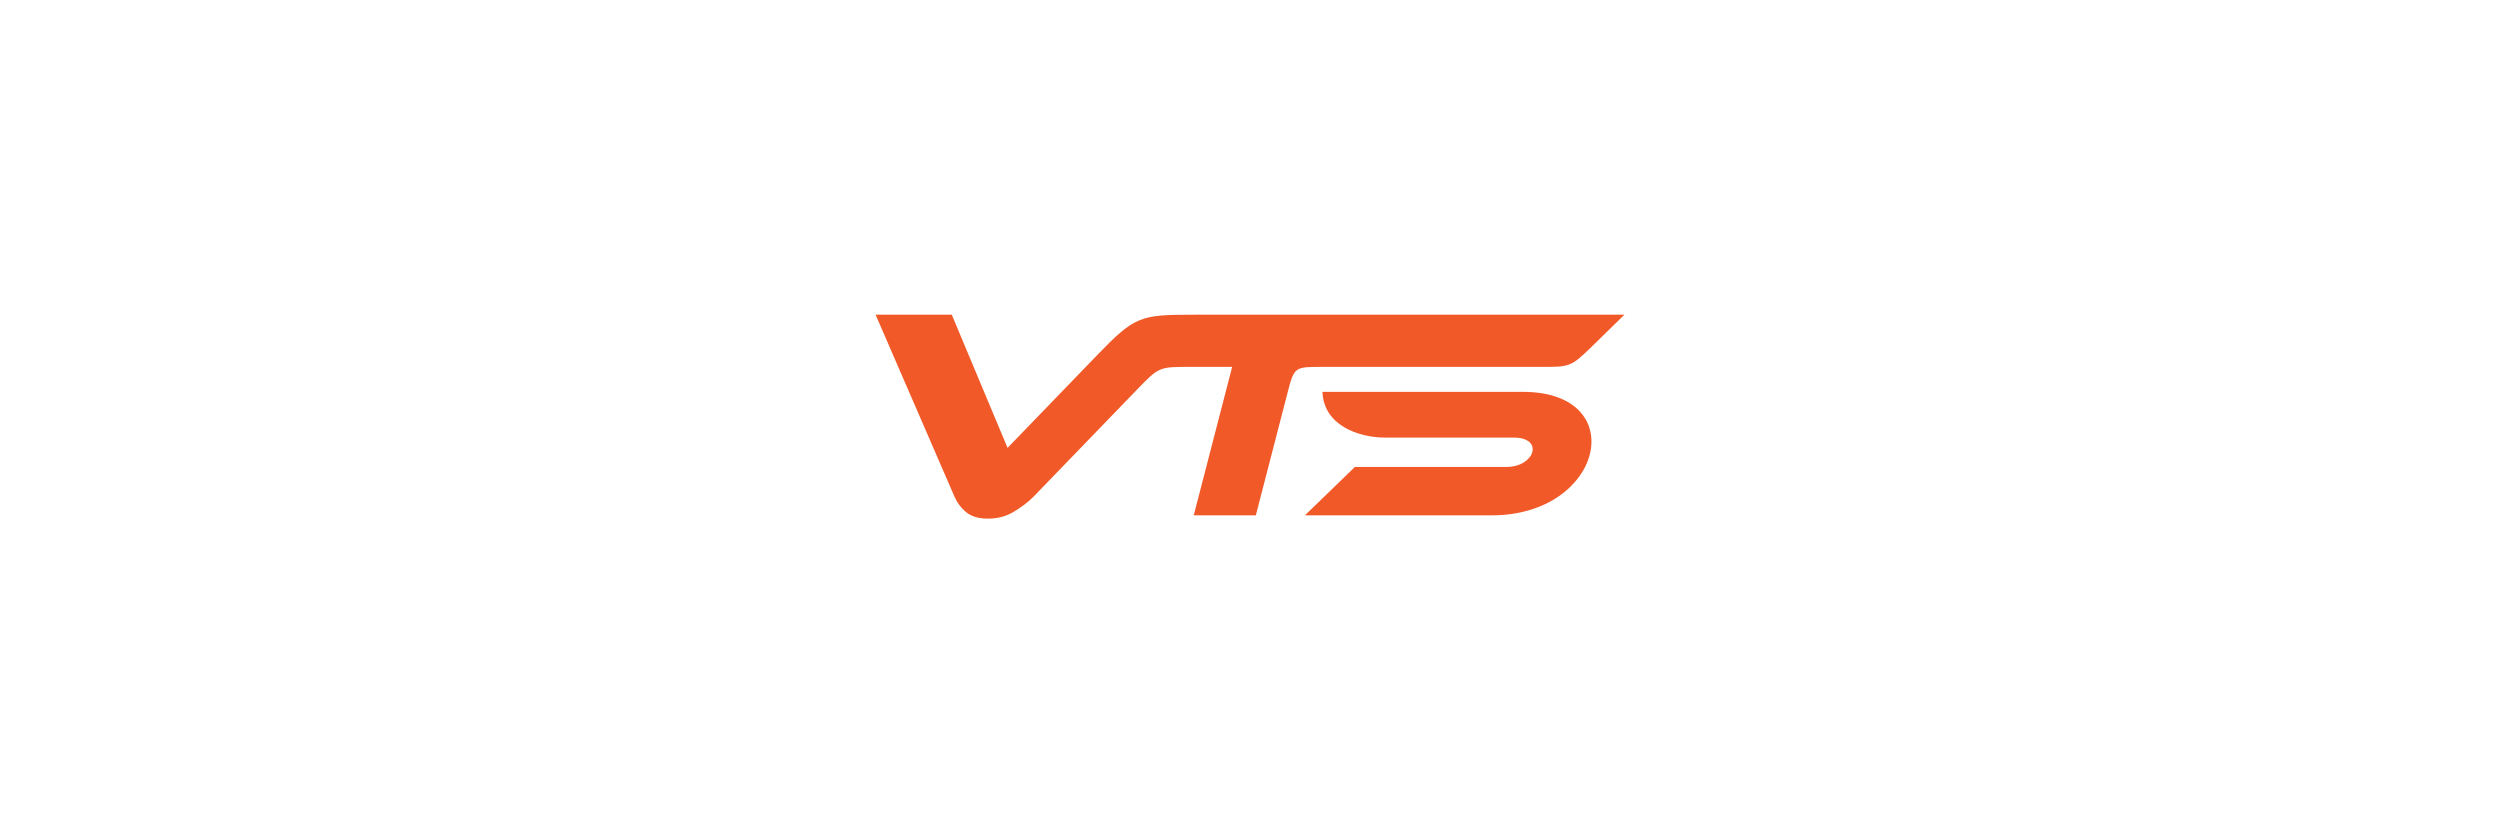 <?xml version="1.0" encoding="UTF-8"?>
<svg xmlns="http://www.w3.org/2000/svg" width="300" height="100" viewBox="0 0 300 100" fill="none">
  <path fill-rule="evenodd" clip-rule="evenodd" d="M182.746 47.023C195.764 47.023 192.451 61.84 179.015 61.84H156.593L162.591 56.029H180.802C184.162 56.029 185.343 52.51 181.635 52.51H166.199C163.008 52.51 158.835 51.028 158.696 47.023H182.746ZM114.212 37.764L120.908 53.744C124.896 49.616 127.651 46.764 131.639 42.636C136.195 37.921 136.791 37.764 143.328 37.764H194.93C193.629 39.034 192.329 40.306 191.029 41.576C188.476 44.071 188.36 44.026 184.847 44.026H158.865C155.341 44.026 155.325 43.97 154.508 47.123L150.698 61.84H143.248L147.86 44.026H143.058C139.055 44.026 139.14 43.96 136.368 46.828L124.086 59.538C123.397 60.251 122.569 60.857 121.659 61.41C120.748 61.961 119.717 62.236 118.564 62.236C117.437 62.236 116.562 61.978 115.94 61.463C115.317 60.947 114.842 60.306 114.513 59.538L105.07 37.764H114.212Z" fill="#F15928"></path>
</svg>
